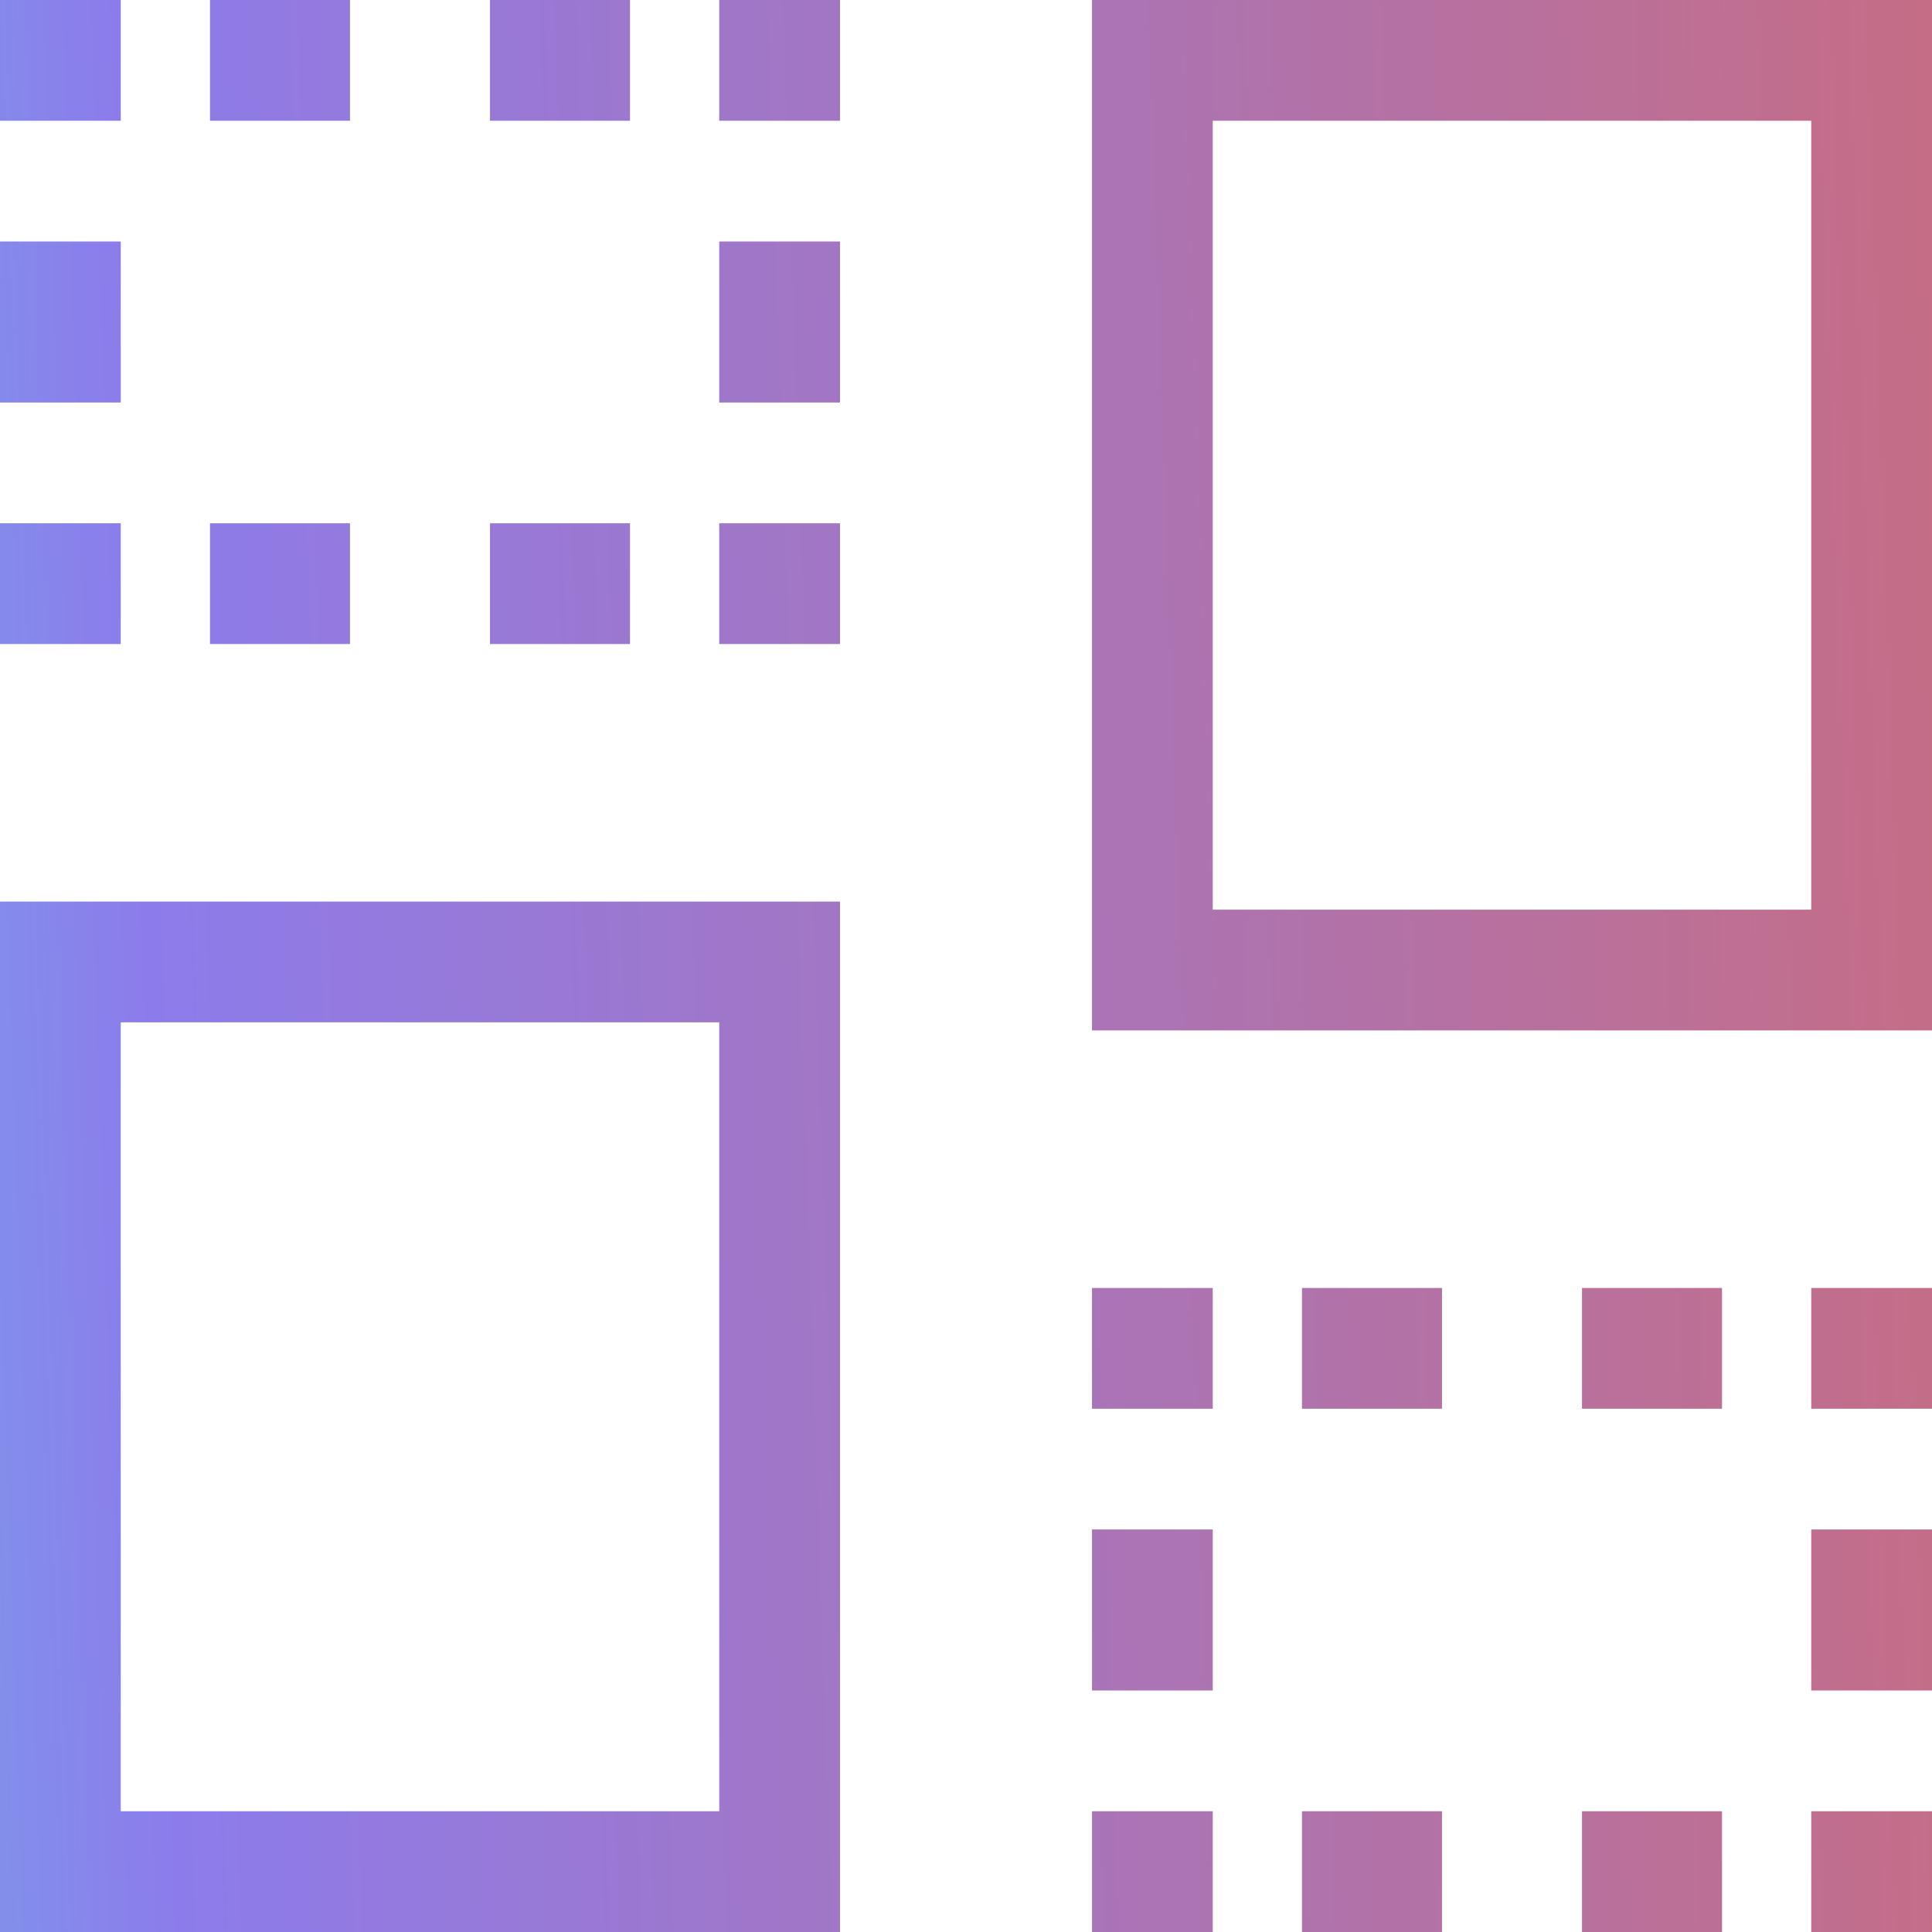 <svg width="32" height="32" viewBox="0 0 32 32" fill="none" xmlns="http://www.w3.org/2000/svg">
<path d="M3.478 0H5.797V2H3.478V0Z" fill="url(#paint0_linear_18402_78987)"/>
<path d="M8.116 0H10.435V2H8.116V0Z" fill="url(#paint1_linear_18402_78987)"/>
<path d="M13.913 4V6.667H11.913V4H13.913Z" fill="url(#paint2_linear_18402_78987)"/>
<path d="M10.435 10.667H8.116V8.667H10.435V10.667Z" fill="url(#paint3_linear_18402_78987)"/>
<path d="M5.797 10.667H3.478V8.667H5.797V10.667Z" fill="url(#paint4_linear_18402_78987)"/>
<path d="M0 6.667V4H2V6.667H0Z" fill="url(#paint5_linear_18402_78987)"/>
<path d="M21.565 21.333H23.884V23.333H21.565V21.333Z" fill="url(#paint6_linear_18402_78987)"/>
<path d="M26.203 21.333H28.522V23.333H26.203V21.333Z" fill="url(#paint7_linear_18402_78987)"/>
<path d="M32 25.333V28H30V25.333H32Z" fill="url(#paint8_linear_18402_78987)"/>
<path d="M28.522 32H26.203V30H28.522V32Z" fill="url(#paint9_linear_18402_78987)"/>
<path d="M23.884 32H21.565V30H23.884V32Z" fill="url(#paint10_linear_18402_78987)"/>
<path d="M18.087 28V25.333H20.087V28H18.087Z" fill="url(#paint11_linear_18402_78987)"/>
<path d="M0 8.667V10.667H2V8.667H0Z" fill="url(#paint12_linear_18402_78987)"/>
<path d="M0 2V0H2V2H0Z" fill="url(#paint13_linear_18402_78987)"/>
<path d="M13.913 2V0H11.913V2H13.913Z" fill="url(#paint14_linear_18402_78987)"/>
<path d="M11.913 10.667H13.913V8.667L11.913 8.667V10.667Z" fill="url(#paint15_linear_18402_78987)"/>
<path d="M30 32H32V30H30V32Z" fill="url(#paint16_linear_18402_78987)"/>
<path d="M32 23.333V21.333H30V23.333H32Z" fill="url(#paint17_linear_18402_78987)"/>
<path d="M18.087 23.333V21.333H20.087V23.333H18.087Z" fill="url(#paint18_linear_18402_78987)"/>
<path d="M18.087 30V32H20.087V30H18.087Z" fill="url(#paint19_linear_18402_78987)"/>
<path fill-rule="evenodd" clip-rule="evenodd" d="M18.087 17.067H32V0H18.087V17.067ZM30 2V15.067H20.087V2H30Z" fill="url(#paint20_linear_18402_78987)"/>
<path fill-rule="evenodd" clip-rule="evenodd" d="M13.913 32V14.933H0V32H13.913ZM11.913 16.933V30H2V16.933H11.913Z" fill="url(#paint21_linear_18402_78987)"/>
<defs>
<linearGradient id="paint0_linear_18402_78987" x1="43.52" y1="-79.2" x2="-13.644" y2="-77.272" gradientUnits="userSpaceOnUse">
<stop stop-color="#E06656"/>
<stop offset="0.774" stop-color="#8C7CEB"/>
<stop offset="1" stop-color="#5FCEE7"/>
</linearGradient>
<linearGradient id="paint1_linear_18402_78987" x1="43.52" y1="-79.2" x2="-13.644" y2="-77.272" gradientUnits="userSpaceOnUse">
<stop stop-color="#E06656"/>
<stop offset="0.774" stop-color="#8C7CEB"/>
<stop offset="1" stop-color="#5FCEE7"/>
</linearGradient>
<linearGradient id="paint2_linear_18402_78987" x1="43.52" y1="-79.2" x2="-13.644" y2="-77.272" gradientUnits="userSpaceOnUse">
<stop stop-color="#E06656"/>
<stop offset="0.774" stop-color="#8C7CEB"/>
<stop offset="1" stop-color="#5FCEE7"/>
</linearGradient>
<linearGradient id="paint3_linear_18402_78987" x1="43.52" y1="-79.2" x2="-13.644" y2="-77.272" gradientUnits="userSpaceOnUse">
<stop stop-color="#E06656"/>
<stop offset="0.774" stop-color="#8C7CEB"/>
<stop offset="1" stop-color="#5FCEE7"/>
</linearGradient>
<linearGradient id="paint4_linear_18402_78987" x1="43.52" y1="-79.2" x2="-13.644" y2="-77.272" gradientUnits="userSpaceOnUse">
<stop stop-color="#E06656"/>
<stop offset="0.774" stop-color="#8C7CEB"/>
<stop offset="1" stop-color="#5FCEE7"/>
</linearGradient>
<linearGradient id="paint5_linear_18402_78987" x1="43.52" y1="-79.2" x2="-13.644" y2="-77.272" gradientUnits="userSpaceOnUse">
<stop stop-color="#E06656"/>
<stop offset="0.774" stop-color="#8C7CEB"/>
<stop offset="1" stop-color="#5FCEE7"/>
</linearGradient>
<linearGradient id="paint6_linear_18402_78987" x1="43.52" y1="-79.2" x2="-13.644" y2="-77.272" gradientUnits="userSpaceOnUse">
<stop stop-color="#E06656"/>
<stop offset="0.774" stop-color="#8C7CEB"/>
<stop offset="1" stop-color="#5FCEE7"/>
</linearGradient>
<linearGradient id="paint7_linear_18402_78987" x1="43.52" y1="-79.2" x2="-13.644" y2="-77.272" gradientUnits="userSpaceOnUse">
<stop stop-color="#E06656"/>
<stop offset="0.774" stop-color="#8C7CEB"/>
<stop offset="1" stop-color="#5FCEE7"/>
</linearGradient>
<linearGradient id="paint8_linear_18402_78987" x1="43.52" y1="-79.2" x2="-13.644" y2="-77.272" gradientUnits="userSpaceOnUse">
<stop stop-color="#E06656"/>
<stop offset="0.774" stop-color="#8C7CEB"/>
<stop offset="1" stop-color="#5FCEE7"/>
</linearGradient>
<linearGradient id="paint9_linear_18402_78987" x1="43.52" y1="-79.2" x2="-13.644" y2="-77.272" gradientUnits="userSpaceOnUse">
<stop stop-color="#E06656"/>
<stop offset="0.774" stop-color="#8C7CEB"/>
<stop offset="1" stop-color="#5FCEE7"/>
</linearGradient>
<linearGradient id="paint10_linear_18402_78987" x1="43.52" y1="-79.2" x2="-13.644" y2="-77.272" gradientUnits="userSpaceOnUse">
<stop stop-color="#E06656"/>
<stop offset="0.774" stop-color="#8C7CEB"/>
<stop offset="1" stop-color="#5FCEE7"/>
</linearGradient>
<linearGradient id="paint11_linear_18402_78987" x1="43.52" y1="-79.2" x2="-13.644" y2="-77.272" gradientUnits="userSpaceOnUse">
<stop stop-color="#E06656"/>
<stop offset="0.774" stop-color="#8C7CEB"/>
<stop offset="1" stop-color="#5FCEE7"/>
</linearGradient>
<linearGradient id="paint12_linear_18402_78987" x1="43.52" y1="-79.2" x2="-13.644" y2="-77.272" gradientUnits="userSpaceOnUse">
<stop stop-color="#E06656"/>
<stop offset="0.774" stop-color="#8C7CEB"/>
<stop offset="1" stop-color="#5FCEE7"/>
</linearGradient>
<linearGradient id="paint13_linear_18402_78987" x1="43.52" y1="-79.2" x2="-13.644" y2="-77.272" gradientUnits="userSpaceOnUse">
<stop stop-color="#E06656"/>
<stop offset="0.774" stop-color="#8C7CEB"/>
<stop offset="1" stop-color="#5FCEE7"/>
</linearGradient>
<linearGradient id="paint14_linear_18402_78987" x1="43.52" y1="-79.2" x2="-13.644" y2="-77.272" gradientUnits="userSpaceOnUse">
<stop stop-color="#E06656"/>
<stop offset="0.774" stop-color="#8C7CEB"/>
<stop offset="1" stop-color="#5FCEE7"/>
</linearGradient>
<linearGradient id="paint15_linear_18402_78987" x1="43.52" y1="-79.2" x2="-13.644" y2="-77.272" gradientUnits="userSpaceOnUse">
<stop stop-color="#E06656"/>
<stop offset="0.774" stop-color="#8C7CEB"/>
<stop offset="1" stop-color="#5FCEE7"/>
</linearGradient>
<linearGradient id="paint16_linear_18402_78987" x1="43.52" y1="-79.2" x2="-13.644" y2="-77.272" gradientUnits="userSpaceOnUse">
<stop stop-color="#E06656"/>
<stop offset="0.774" stop-color="#8C7CEB"/>
<stop offset="1" stop-color="#5FCEE7"/>
</linearGradient>
<linearGradient id="paint17_linear_18402_78987" x1="43.52" y1="-79.2" x2="-13.644" y2="-77.272" gradientUnits="userSpaceOnUse">
<stop stop-color="#E06656"/>
<stop offset="0.774" stop-color="#8C7CEB"/>
<stop offset="1" stop-color="#5FCEE7"/>
</linearGradient>
<linearGradient id="paint18_linear_18402_78987" x1="43.52" y1="-79.2" x2="-13.644" y2="-77.272" gradientUnits="userSpaceOnUse">
<stop stop-color="#E06656"/>
<stop offset="0.774" stop-color="#8C7CEB"/>
<stop offset="1" stop-color="#5FCEE7"/>
</linearGradient>
<linearGradient id="paint19_linear_18402_78987" x1="43.52" y1="-79.2" x2="-13.644" y2="-77.272" gradientUnits="userSpaceOnUse">
<stop stop-color="#E06656"/>
<stop offset="0.774" stop-color="#8C7CEB"/>
<stop offset="1" stop-color="#5FCEE7"/>
</linearGradient>
<linearGradient id="paint20_linear_18402_78987" x1="43.52" y1="-79.2" x2="-13.644" y2="-77.272" gradientUnits="userSpaceOnUse">
<stop stop-color="#E06656"/>
<stop offset="0.774" stop-color="#8C7CEB"/>
<stop offset="1" stop-color="#5FCEE7"/>
</linearGradient>
<linearGradient id="paint21_linear_18402_78987" x1="43.52" y1="-79.2" x2="-13.644" y2="-77.272" gradientUnits="userSpaceOnUse">
<stop stop-color="#E06656"/>
<stop offset="0.774" stop-color="#8C7CEB"/>
<stop offset="1" stop-color="#5FCEE7"/>
</linearGradient>
</defs>
</svg>
